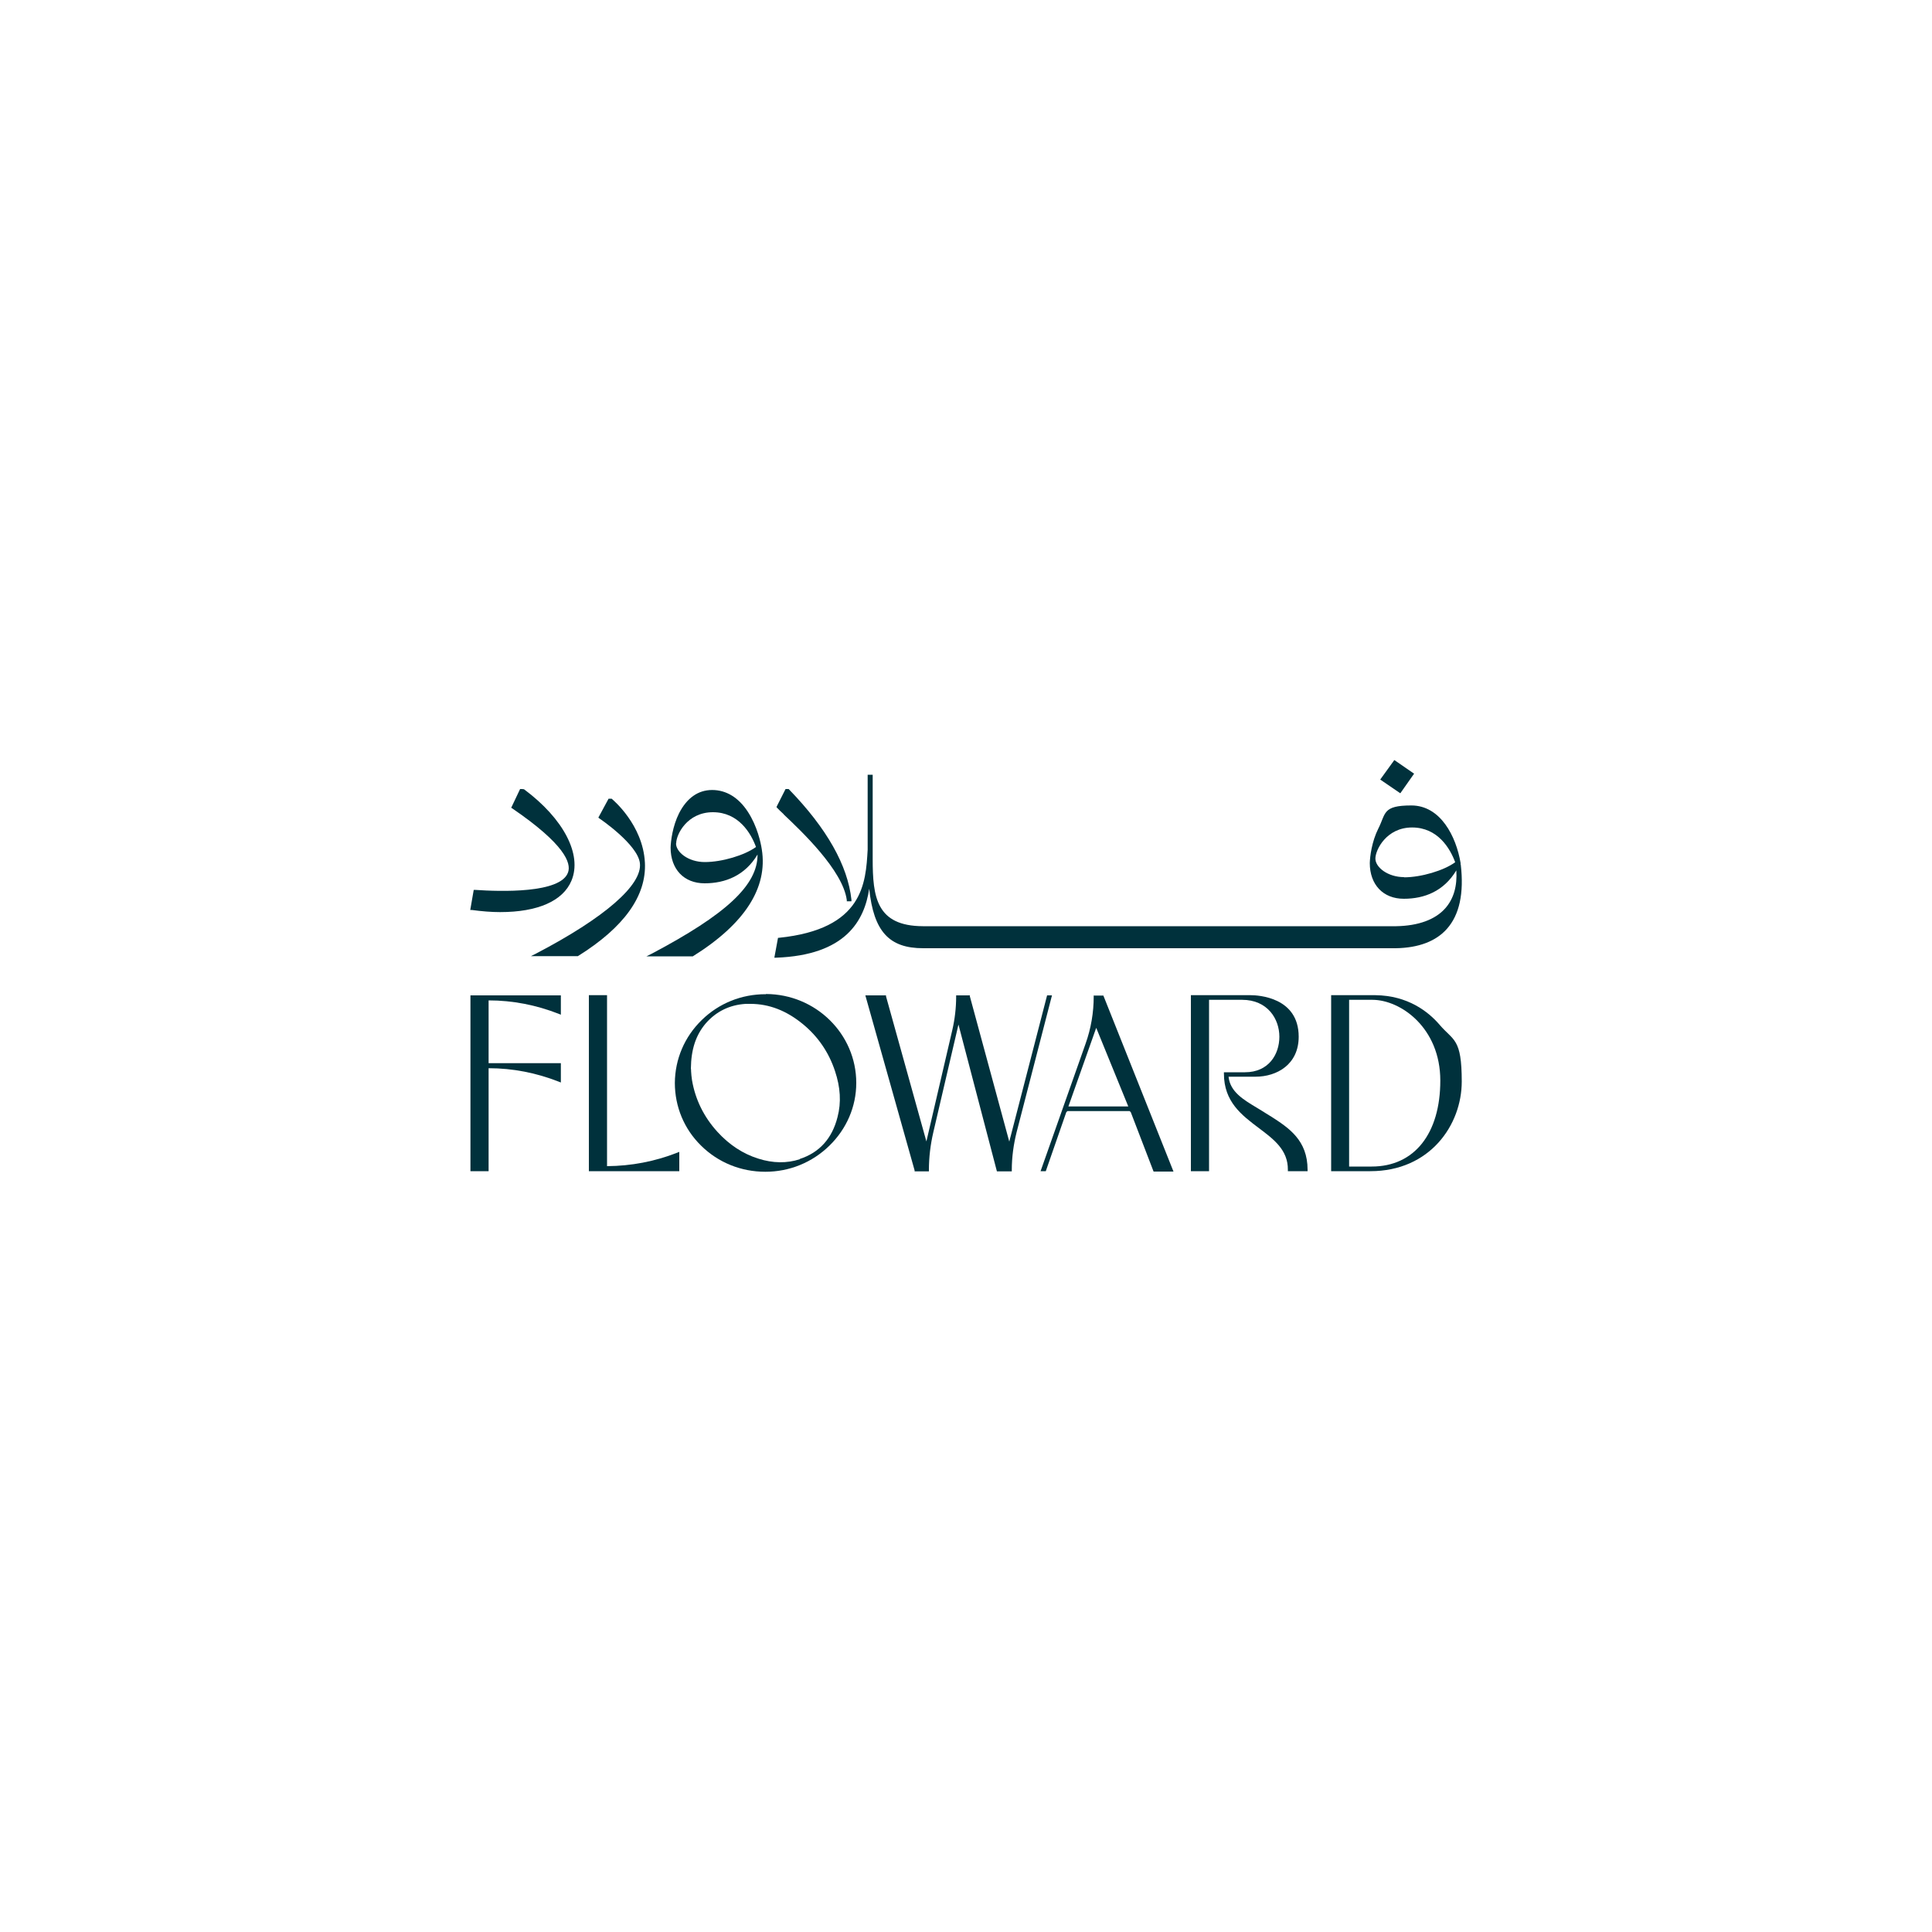 <?xml version="1.0" encoding="UTF-8"?>
<svg id="Layer_1" xmlns="http://www.w3.org/2000/svg" version="1.1" viewBox="0 0 1000 1000">
  <!-- Generator: Adobe Illustrator 29.1.0, SVG Export Plug-In . SVG Version: 2.1.0 Build 142)  -->
  <defs>
    <style>
      .st0 {
        fill: #00313c;
      }
    </style>
  </defs>
  <path class="st0" d="M732,400.5l-10.3-7.1-7.3,10.1,10.4,7.1,7.1-10.1Z"/>
  <path class="st0" d="M756,447.5h0s0-.5,0-.5v-.3s0,0,0,0c-2.3-13.8-10.4-29.8-25.5-29.8s-13.1,4.2-17.1,12c-3.4,6.8-4.3,14.4-4.4,17.8,0,11.2,6.9,18.5,17.6,18.5s20.7-3.9,27.2-14.7c.5,8.2-1.4,14.7-5.7,19.6-5.2,5.9-14,9.1-25.4,9.3-.6,0-243.4,0-245,0-24.1-.1-26-15.1-26-34.8v-43.6h-2.6v38.8c-1,17.3-2.2,41.1-45.9,45.6h-.5c0,0-1.9,10.3-1.9,10.3h.9c36-1.3,45.7-19.1,48.2-35.7,2.3,22.2,10.4,30.8,27.9,30.8h244.7c11.8-.2,20.7-3.6,26.4-10,6.5-7.3,8.9-18.4,7.2-33.2ZM726.8,454c-8.5,0-14.9-5.1-14.9-9.6s5.7-16.1,19-16.1,19.7,10.9,22.3,18c-5.9,4.3-17.6,7.8-26.5,7.8Z"/>
  <path class="st0" d="M405.6,421.5c9.2,8.7,30.7,29,32.7,44.4v.6h2.4v-.8c-1.9-17.7-12.7-36.9-32.3-57.1l-.2-.2h-1.6l-4.7,9.3.3.4c.6.7,1.8,1.8,3.5,3.4Z"/>
  <path class="st0" d="M258.9,472.1c19.3,0,32.5-5.7,36.9-16.3,5.6-13.4-4-32-24.6-47.3h-.2c0-.1-1.8-.1-1.8-.1l-4.6,9.7.5.3c27.1,18.5,30.7,28.3,28.9,33.2-3.9,10.9-35,9.9-48.1,9h-.7c0,0-1.8,10.4-1.8,10.4h.8c5.2.7,10.1,1.1,14.6,1.1Z"/>
  <path class="st0" d="M333.8,446.5c-1-19.7-16.8-32.7-17-32.9l-.2-.2h-1.6l-5.3,9.8.5.4c.2.1,19.8,13.4,21,23.1,1.4,11.3-18.2,28.3-53.8,46.9l-2.6,1.3h24.3c23.9-14.9,35.6-31.2,34.7-48.5Z"/>
  <path class="st0" d="M337.2,493.7l-2.6,1.3h24c26.9-16.8,38.9-35.5,35.7-55.4-.5-3.3-2.3-11.9-7.2-19.4-4.8-7.4-11.2-11.3-18.5-11.3s-13.1,4.2-17.1,12c-3.4,6.8-4.3,14.4-4.4,17.8,0,11.2,6.9,18.5,17.6,18.5s20.9-4,27.4-14.9c.1,15.8-16.1,30.9-54.9,51.4ZM350,436.5c0-4.6,5.7-16.1,19-16.1s19.7,10.9,22.3,18c-5.9,4.3-17.6,7.8-26.5,7.8-8.5,0-14.9-5.1-14.9-9.7Z"/>
  <path class="st0" d="M657.4,577.6l-2.1-1.3c-1.5-1-3.1-1.9-4.7-2.9-6.8-4.1-13.9-8.2-14.7-16.1h13.9c11.2,0,22.4-6.4,22.4-20.7,0-20.4-20.8-21.5-25-21.5h-30.8v91.1h9.4v-88.7h17.1c13.2,0,19.3,9.9,19.3,19.1s-5.6,18.4-17.8,18.4h-10.9v.7c0,14.6,9.2,21.5,18.1,28.2,7.7,5.8,15.1,11.3,15,21.6v.7h10.2v-.7c0-15.4-9.7-21.7-19.2-27.8Z"/>
  <path class="st0" d="M745.2,530.5c-5.9-6.9-16.5-15.2-33.3-15.4h-22.9v91.1h20.3c30.8,0,47.3-23.9,47.3-46.4s-4.3-21-11.4-29.3ZM698.3,517.5h12c14.7,0,35.2,14.5,35.2,41.8s-13.3,44.5-35.5,44.5h-11.7v-86.3Z"/>
  <path class="st0" d="M566.1,515.1v.7c0,8.3-1.4,16.5-4.2,24.4l-23.3,66h2.7l10.6-30.5.6-.6h32.2l.6.6,11.6,30.2.2.5h10.3l-36.3-91.1h-4.9ZM584,572.7h-31l14.4-40.7,16.6,40.7Z"/>
  <path class="st0" d="M396.4,514.6h-.2c-12.4,0-24.1,4.7-32.9,13.3-9,8.7-13.9,20.3-14,32.6,0,12.3,4.8,23.9,13.6,32.5,8.8,8.7,20.6,13.5,33.2,13.5h.1c12.4,0,24.2-4.8,33.1-13.5,8.9-8.7,13.9-20.2,13.9-32.5,0-25.3-20.9-45.9-46.7-46ZM414,600c-6.7,2.2-14,2.1-21.5-.3-8-2.5-15.1-7.2-21.2-13.9-7-7.7-11.4-16.7-13.1-26.6-.3-1.7-.4-3.4-.5-4.8,0-.5,0-1-.1-1.3.1-10,2.6-17.4,7.7-23.4,5.4-6.2,12.4-9.6,20.7-10.1.8,0,1.6,0,2.4,0,9.7,0,18.7,3.5,27.2,10.5,7.8,6.4,13.4,14.6,16.6,24.3,2.8,8.4,3.3,16.2,1.3,23.8-2.8,11.1-9.4,18.4-19.6,21.7Z"/>
  <path class="st0" d="M542,515.1l-19.6,75.8-20.4-75.2v-.5h-7.1v.7c0,5.8-.7,11.7-2,17.3l-13.4,57.6-20.9-75.1v-.5h-10.7l25.5,90.6v.5h7.4v-.7c0-6.6.8-13.2,2.3-19.6l13-55.7,19.9,76h7.7v-.7c0-6.6.9-13.2,2.5-19.6l18.3-70.8h-2.5Z"/>
  <path class="st0" d="M243.5,606.2h9.4v-53.3c12.5,0,24.7,2.4,36.4,7l1,.4v-10h-37.4v-32.5c12.5,0,24.7,2.4,36.4,7l1,.4v-10h-46.8v91.1Z"/>
  <path class="st0" d="M314.2,603.6v-88.5h-9.4v91.1h46.8v-10l-1,.4c-11.7,4.6-23.9,6.9-36.4,7Z"/>
</svg>